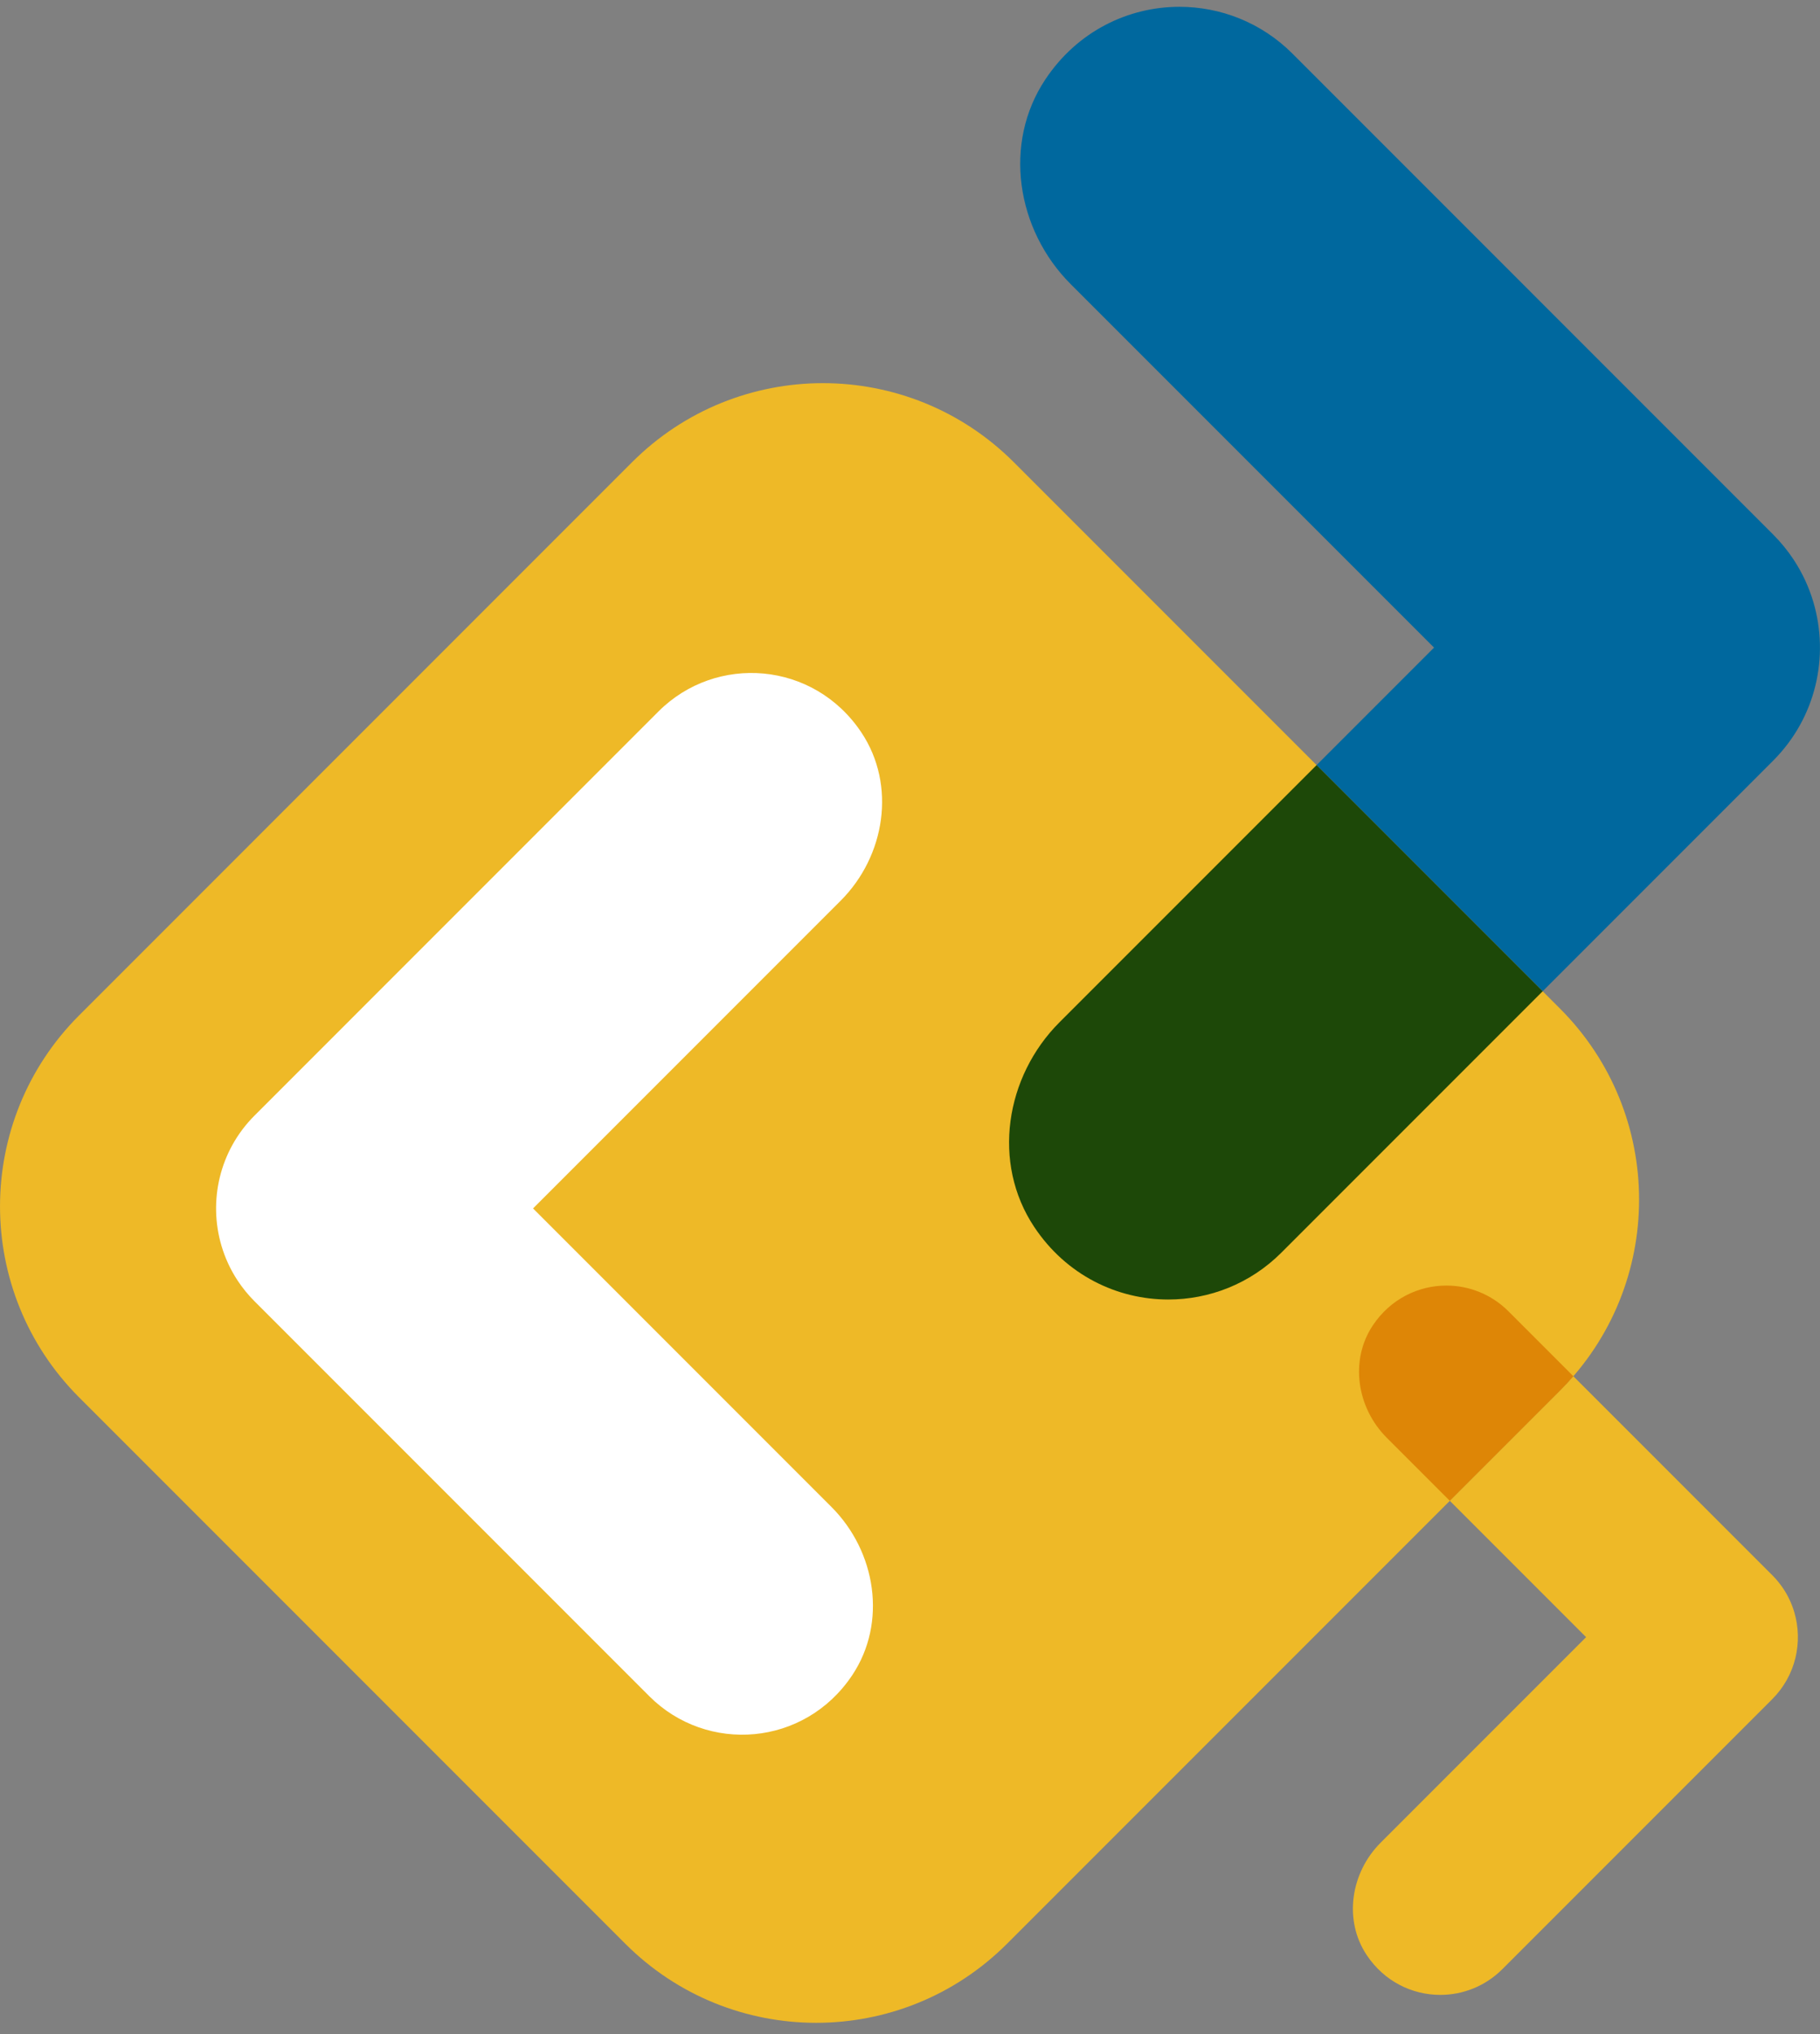 <?xml version="1.0" encoding="utf-8"?>
<!-- Generator: Adobe Illustrator 26.2.1, SVG Export Plug-In . SVG Version: 6.00 Build 0)  -->
<!DOCTYPE svg PUBLIC "-//W3C//DTD SVG 1.1//EN" "http://www.w3.org/Graphics/SVG/1.1/DTD/svg11.dtd">
<svg version="1.1" id="Layer_1" xmlns:x="http://ns.adobe.com/Extensibility/1.0/" xmlns:i="http://ns.adobe.com/AdobeIllustrator/10.0/" xmlns:graph="http://ns.adobe.com/Graphs/1.0/"
	 xmlns="http://www.w3.org/2000/svg" xmlns:xlink="http://www.w3.org/1999/xlink" x="0px" y="0px" viewBox="0 0 75.179 84"
	 style="enable-background:new 0 0 75.179 84;" xml:space="preserve">
<rect x="0" y="0" width="75.179" height="84" fill="#808080" stroke="none"/>
<style type="text/css">
	.st0{fill:#EEB927;}
	.st1{fill:#00689E;}
	.st2{fill:#1D4808;}
	.st3{fill:#DE8606;}
	.st4{fill:#FFFFFF;}
</style>
<g>
	<path class="st0" d="M41.599,80.262L64.44,57.421c4.355-4.355,4.355-11.417,0-15.772L41.879,19.088
		c-4.355-4.355-11.417-4.355-15.772,0L3.267,41.929c-4.355,4.355-4.355,11.417,0,15.772l22.561,22.561
		C30.182,84.617,37.244,84.617,41.599,80.262"/>
	<path class="st1" d="M48.719,0.281c-2.103,0-4.207,0.999-5.538,2.997c-1.76,2.641-1.2,6.208,1.044,8.452
		l15.011,15.011l-4.853,4.853l9.338,9.338l9.522-9.522c1.773-1.773,2.327-4.303,1.662-6.549
		c-0.181-0.613-0.454-1.204-0.816-1.754c-0.121-0.183-0.252-0.361-0.393-0.534c-0.141-0.173-0.292-0.34-0.453-0.502
		L53.389,2.216C52.099,0.926,50.409,0.281,48.719,0.281"/>
	<path class="st2" d="M54.385,31.593l-10.62,10.62c-2.244,2.244-2.804,5.811-1.044,8.452
		c1.331,1.998,3.434,2.996,5.538,2.996c1.69,0,3.38-0.645,4.669-1.934L63.723,40.932L54.385,31.593"/>
	<path class="st0" d="M64.991,56.829c-0.175,0.202-0.359,0.4-0.551,0.592l-4.552,4.552l5.63,5.63l-8.49,8.49
		c-1.232,1.232-1.539,3.188-0.573,4.638c0.73,1.096,1.885,1.644,3.039,1.644c0.927,0,1.855-0.354,2.562-1.061
		l11.149-11.149c0.973-0.973,1.277-2.361,0.912-3.594c-0.1-0.336-0.249-0.661-0.448-0.962
		c-0.067-0.1-0.138-0.198-0.216-0.293c-0.077-0.095-0.16-0.187-0.249-0.275L64.991,56.829"/>
	<path class="st3" d="M59.747,53.085c-1.154,0-2.308,0.548-3.039,1.644c-0.966,1.449-0.658,3.406,0.573,4.638
		l2.606,2.606L64.44,57.421c0.192-0.192,0.376-0.39,0.551-0.592l-2.682-2.682
		C61.601,53.439,60.674,53.085,59.747,53.085"/>
	<path class="st4" d="M34.726,37.192c1.843-1.843,2.303-4.772,0.858-6.942c-1.971-2.959-6.006-3.249-8.383-0.873
		L10.514,46.065c-1.456,1.456-1.911,3.534-1.365,5.379c0.149,0.503,0.372,0.989,0.67,1.44
		c0.1,0.15,0.207,0.297,0.323,0.439c0.116,0.142,0.24,0.28,0.372,0.412l16.308,16.308
		c2.377,2.377,6.412,2.086,8.383-0.872c1.446-2.169,0.985-5.098-0.858-6.942L22.019,49.9L34.726,37.192z"/>
</g>
</svg>
